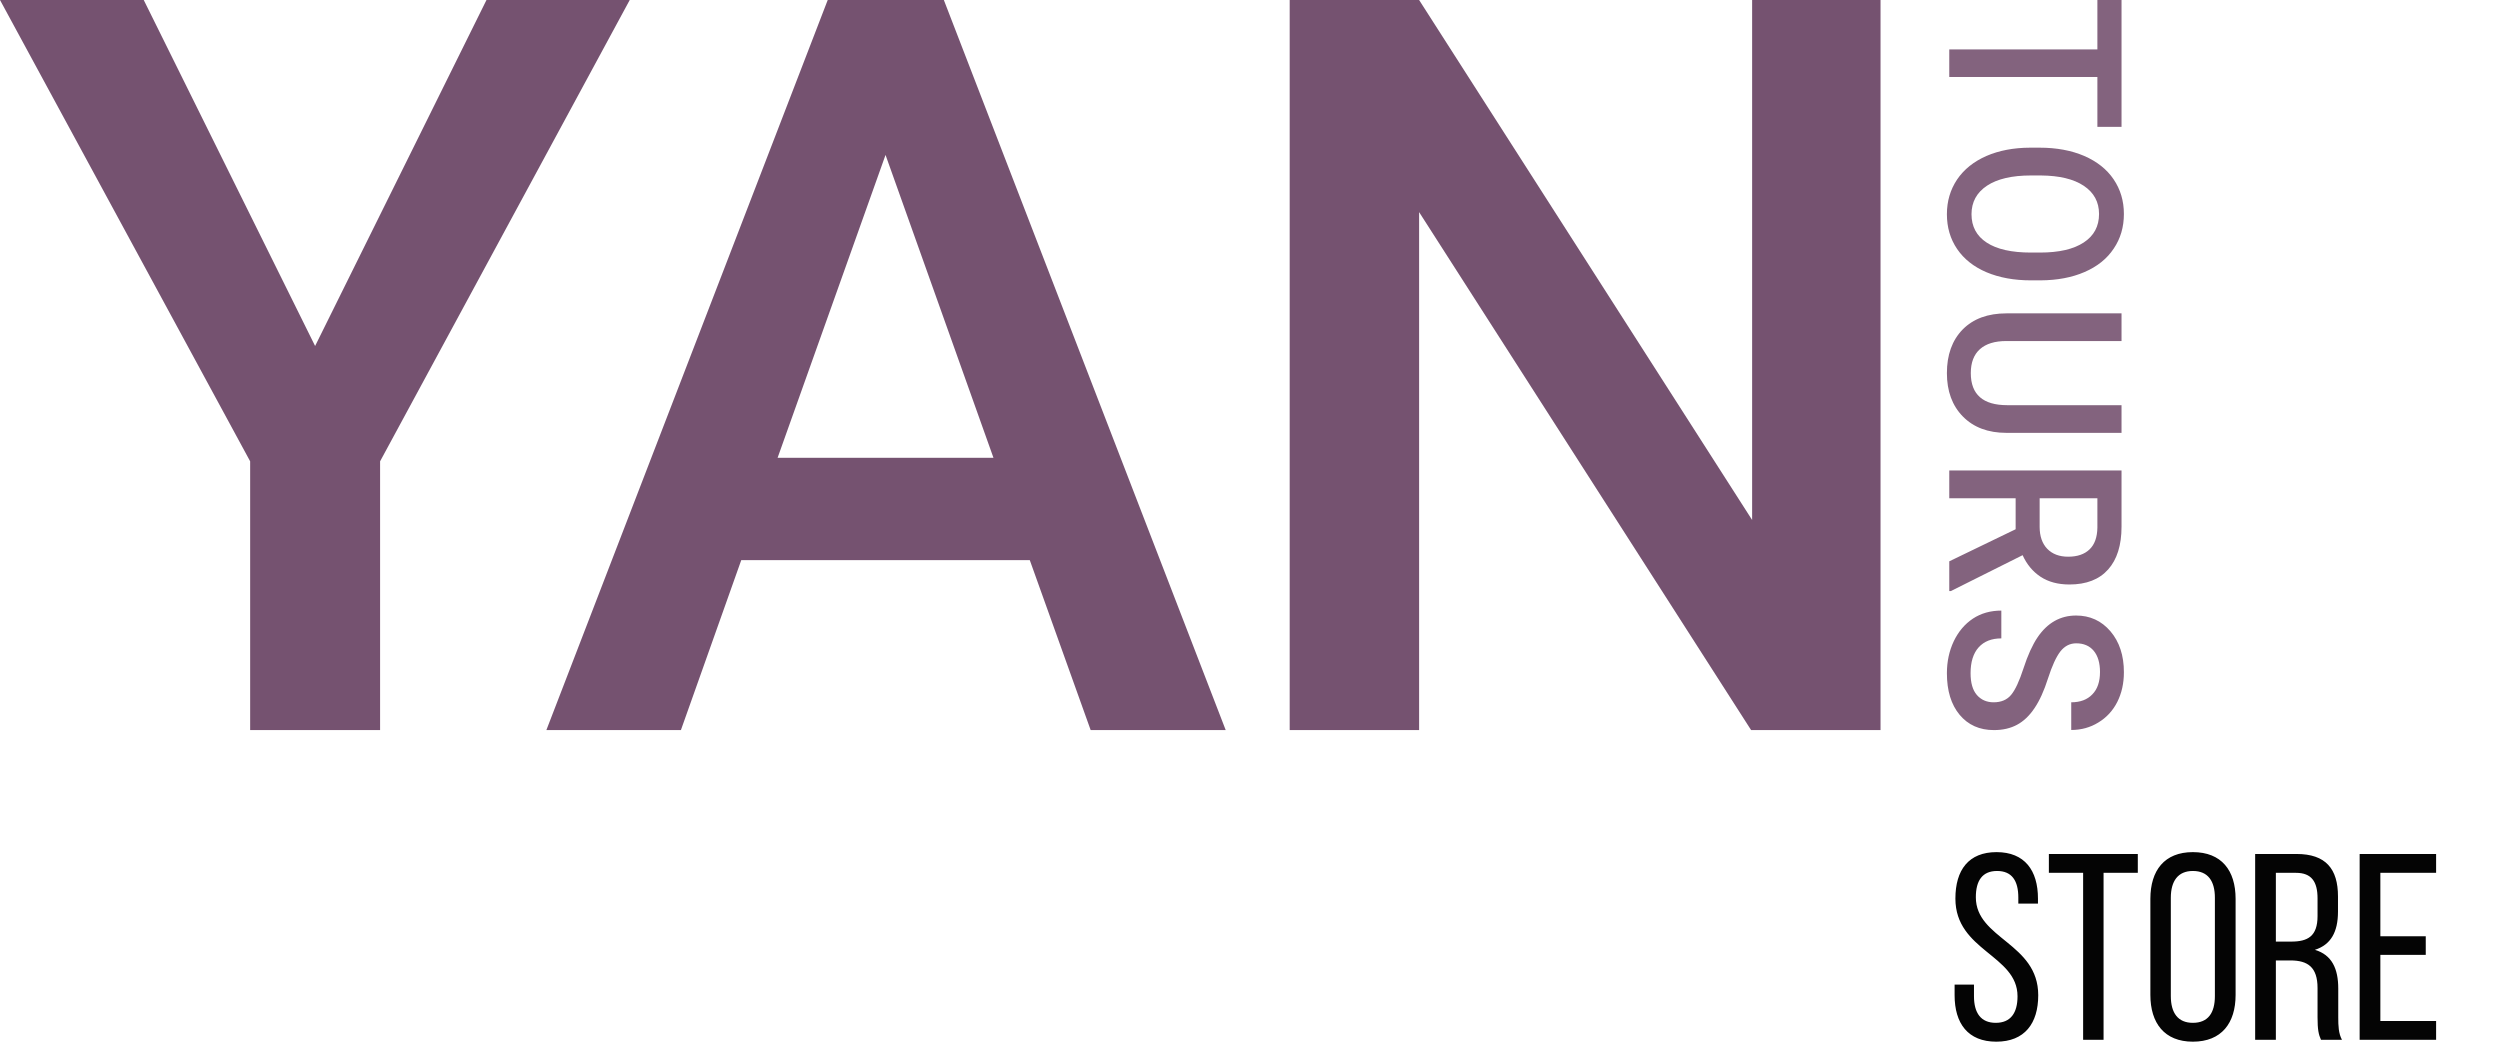 <?xml version="1.0" encoding="UTF-8"?> <svg xmlns="http://www.w3.org/2000/svg" width="113" height="48" viewBox="0 0 113 48" fill="none"> <g opacity="0.9"> <path d="M94.802 5.734V3.48L88.107 3.48V2.234L94.802 2.234V0L95.893 0V5.734H94.802Z" fill="#755270"></path> <path d="M91.797 12.672C91.034 12.672 90.364 12.549 89.786 12.304C89.212 12.059 88.77 11.709 88.46 11.252C88.153 10.799 88 10.276 88 9.683C88 9.098 88.153 8.575 88.46 8.115C88.77 7.658 89.21 7.304 89.781 7.052C90.351 6.804 91.009 6.678 91.754 6.675H92.192C92.952 6.675 93.622 6.799 94.203 7.047C94.784 7.299 95.228 7.651 95.535 8.105C95.845 8.562 96 9.084 96 9.673C96 10.262 95.847 10.784 95.54 11.237C95.237 11.694 94.799 12.046 94.225 12.294C93.654 12.543 92.989 12.668 92.23 12.672H91.797ZM92.203 11.416C93.066 11.416 93.727 11.264 94.187 10.959C94.647 10.658 94.877 10.229 94.877 9.673C94.877 9.131 94.647 8.705 94.187 8.398C93.731 8.093 93.084 7.938 92.246 7.931H91.797C90.941 7.931 90.28 8.085 89.813 8.393C89.346 8.704 89.112 9.134 89.112 9.683C89.112 10.239 89.341 10.666 89.797 10.964C90.253 11.265 90.92 11.416 91.797 11.416H92.203Z" fill="#755270"></path> <path d="M95.893 19.565H90.69C89.863 19.565 89.207 19.319 88.722 18.826C88.241 18.336 88 17.682 88 16.865C88 16.038 88.237 15.381 88.711 14.894C89.189 14.408 89.85 14.164 90.695 14.164H95.893V15.415H90.684C90.164 15.415 89.766 15.538 89.492 15.783C89.218 16.028 89.08 16.388 89.08 16.865C89.08 17.831 89.629 18.314 90.727 18.314H95.893V19.565Z" fill="#755270"></path> <path d="M91.107 23.922V22.522H88.107V21.266H95.893V23.808C95.893 24.642 95.692 25.286 95.289 25.739C94.886 26.192 94.303 26.419 93.54 26.419C93.02 26.419 92.583 26.302 92.23 26.067C91.881 25.835 91.611 25.511 91.422 25.094L88.177 26.717H88.107V25.372L91.107 23.922ZM92.192 22.522V23.813C92.192 24.237 92.307 24.568 92.535 24.806C92.766 25.044 93.082 25.163 93.481 25.163C93.898 25.163 94.221 25.052 94.449 24.831C94.677 24.612 94.795 24.285 94.802 23.848V22.522H92.192Z" fill="#755270"></path> <path d="M90.112 31.744C90.454 31.744 90.718 31.632 90.904 31.407C91.089 31.185 91.276 30.783 91.465 30.2C91.654 29.618 91.865 29.154 92.096 28.81C92.542 28.152 93.123 27.822 93.84 27.822C94.467 27.822 94.984 28.059 95.39 28.532C95.797 29.009 96 29.626 96 30.384C96 30.887 95.9 31.335 95.701 31.729C95.501 32.123 95.216 32.432 94.845 32.657C94.478 32.883 94.07 32.995 93.62 32.995V31.744C94.027 31.744 94.344 31.625 94.572 31.387C94.804 31.152 94.92 30.814 94.92 30.374C94.92 29.964 94.825 29.644 94.636 29.416C94.447 29.191 94.184 29.078 93.845 29.078C93.56 29.078 93.321 29.201 93.128 29.446C92.939 29.691 92.754 30.094 92.572 30.657C92.394 31.22 92.189 31.671 91.957 32.012C91.729 32.353 91.465 32.603 91.166 32.762C90.87 32.921 90.522 33 90.123 33C89.474 33 88.957 32.768 88.572 32.305C88.191 31.845 88 31.22 88 30.429C88 29.906 88.103 29.424 88.31 28.984C88.52 28.547 88.809 28.206 89.177 27.961C89.544 27.72 89.972 27.599 90.46 27.599V28.855C90.018 28.855 89.676 28.991 89.433 29.262C89.191 29.533 89.07 29.922 89.07 30.429C89.07 30.865 89.164 31.193 89.353 31.412C89.546 31.633 89.799 31.744 90.112 31.744Z" fill="#755270"></path> </g> <path d="M14.243 15.639L21.989 0H28.464L17.18 20.852V33H11.307V20.852L0 0H6.497L14.243 15.639Z" fill="#755270"></path> <path d="M46.546 25.317H33.505L30.777 33H24.696L37.413 0H42.662L55.402 33H49.298L46.546 25.317ZM35.147 20.693H44.905L40.026 7.003L35.147 20.693Z" fill="#755270"></path> <path d="M85 33H79.15L64.144 9.587V33H58.294V0H64.144L79.196 23.503V0H85V33Z" fill="#755270"></path> <path d="M90.244 38.516C88.984 38.516 88.384 39.32 88.384 40.616C88.384 42.98 91.192 43.16 91.192 45.032C91.192 45.788 90.88 46.232 90.208 46.232C89.536 46.232 89.224 45.788 89.224 45.032V44.504H88.348V44.984C88.348 46.256 88.948 47.084 90.232 47.084C91.516 47.084 92.128 46.256 92.128 44.984C92.128 42.62 89.308 42.44 89.308 40.556C89.308 39.812 89.596 39.368 90.268 39.368C90.94 39.368 91.228 39.812 91.228 40.568V40.844H92.116V40.616C92.116 39.344 91.516 38.516 90.244 38.516ZM95.081 47V39.452H96.629V38.6H92.609V39.452H94.157V47H95.081ZM97.197 44.972C97.197 46.244 97.833 47.084 99.117 47.084C100.413 47.084 101.049 46.244 101.049 44.972V40.628C101.049 39.344 100.413 38.516 99.117 38.516C97.833 38.516 97.197 39.344 97.197 40.628V44.972ZM98.121 40.58C98.121 39.824 98.445 39.368 99.117 39.368C99.801 39.368 100.113 39.824 100.113 40.58V45.02C100.113 45.788 99.801 46.232 99.117 46.232C98.445 46.232 98.121 45.788 98.121 45.02V40.58ZM101.933 38.6V47H102.869V43.412H103.529C104.309 43.412 104.753 43.712 104.753 44.66V45.98C104.753 46.544 104.801 46.76 104.909 47H105.857C105.701 46.712 105.689 46.364 105.689 45.992V44.684C105.689 43.784 105.401 43.16 104.633 42.932C105.353 42.704 105.677 42.128 105.677 41.204V40.52C105.677 39.272 105.125 38.6 103.805 38.6H101.933ZM102.869 42.56V39.452H103.781C104.477 39.452 104.753 39.848 104.753 40.604V41.408C104.753 42.32 104.309 42.56 103.565 42.56H102.869ZM107.592 42.32V39.452H110.112V38.6H106.656V47H110.112V46.148H107.592V43.16H109.644V42.32H107.592Z" fill="#040404"></path> </svg> 